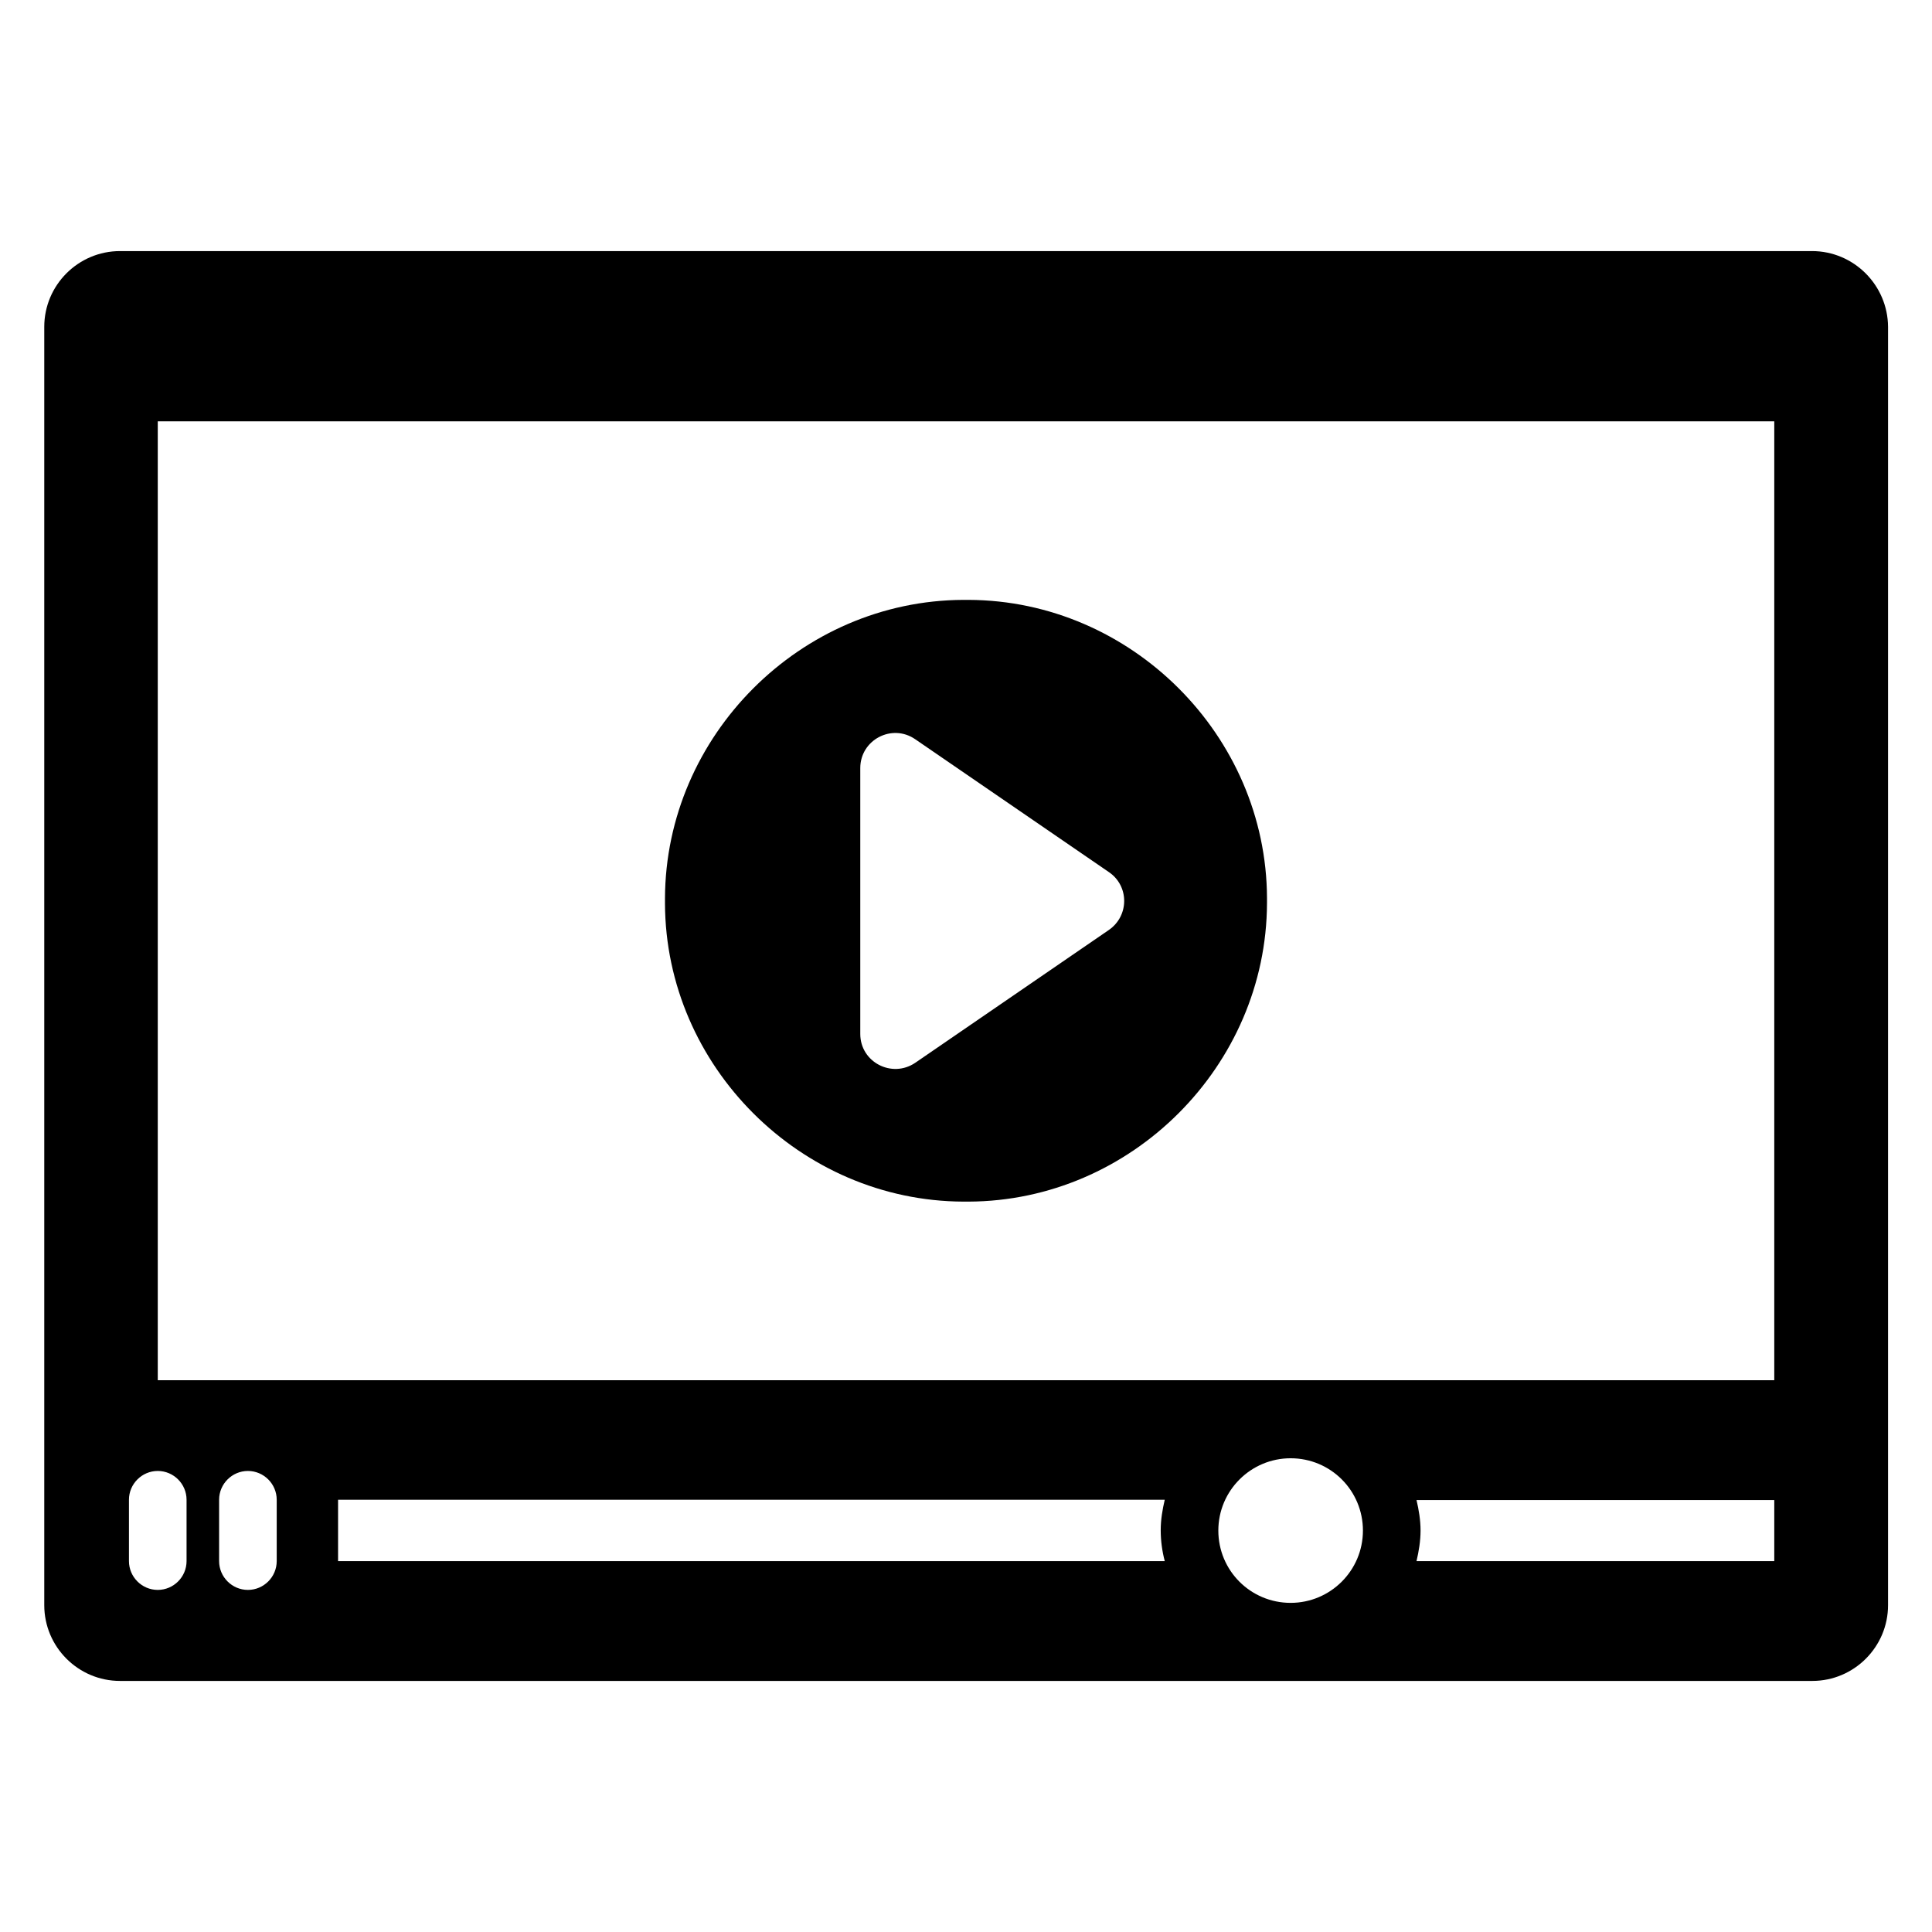 <?xml version="1.0" encoding="UTF-8"?>
<!-- Uploaded to: ICON Repo, www.svgrepo.com, Generator: ICON Repo Mixer Tools -->
<svg fill="#000000" width="800px" height="800px" version="1.1" viewBox="144 144 512 512" xmlns="http://www.w3.org/2000/svg">
 <g>
  <path d="m399.31 462.44h1.375c43.129-0.152 78.93-35.953 79.082-79.082v-1.375c-0.152-43.055-35.953-78.855-79.086-79.008h-1.375c-43.125 0.152-78.926 35.953-79.078 79.082v1.375c0.152 43.129 35.953 78.855 79.082 79.008zm-27.328-114.89c0-7.481 8.398-11.91 14.578-7.633l51.297 35.191c5.418 3.664 5.418 11.602 0 15.344l-51.297 35.191c-6.184 4.199-14.578-0.152-14.578-7.633z"/>
  <path d="m624.2 210.54h-448.39c-11.07 0-20.078 9.008-20.078 20.078v338.77c0 11.07 9.008 20.074 20.074 20.074h448.47c11.07 0 20.074-9.008 20.074-20.074l0.004-338.77c-0.078-11.07-9.086-20.078-20.152-20.078zm-430.76 347.17c0 4.199-3.434 7.633-7.633 7.633-4.199 0-7.633-3.434-7.633-7.633v-16.258c0-4.199 3.434-7.633 7.633-7.633 4.199 0 7.633 3.434 7.633 7.633zm23.891 0c0 4.199-3.434 7.633-7.633 7.633-4.199 0-7.633-3.434-7.633-7.633v-16.258c0-4.199 3.434-7.633 7.633-7.633 4.199 0 7.633 3.434 7.633 7.633zm235.34 0h-219.08v-16.258h219.08c-0.609 2.594-1.07 5.266-1.07 8.09 0.004 2.824 0.387 5.57 1.07 8.168zm33.359 11.066c-10.609 0-19.16-8.551-19.16-19.16s8.625-19.16 19.16-19.16c10.609 0 19.16 8.551 19.16 19.16 0 10.613-8.625 19.16-19.16 19.16zm128.17-11.066h-94.809c0.609-2.594 1.07-5.344 1.07-8.09 0-2.75-0.457-5.496-1.07-8.09h94.809zm0-47.938h-428.39v-254.12h428.39z"/>
 </g>
</svg>